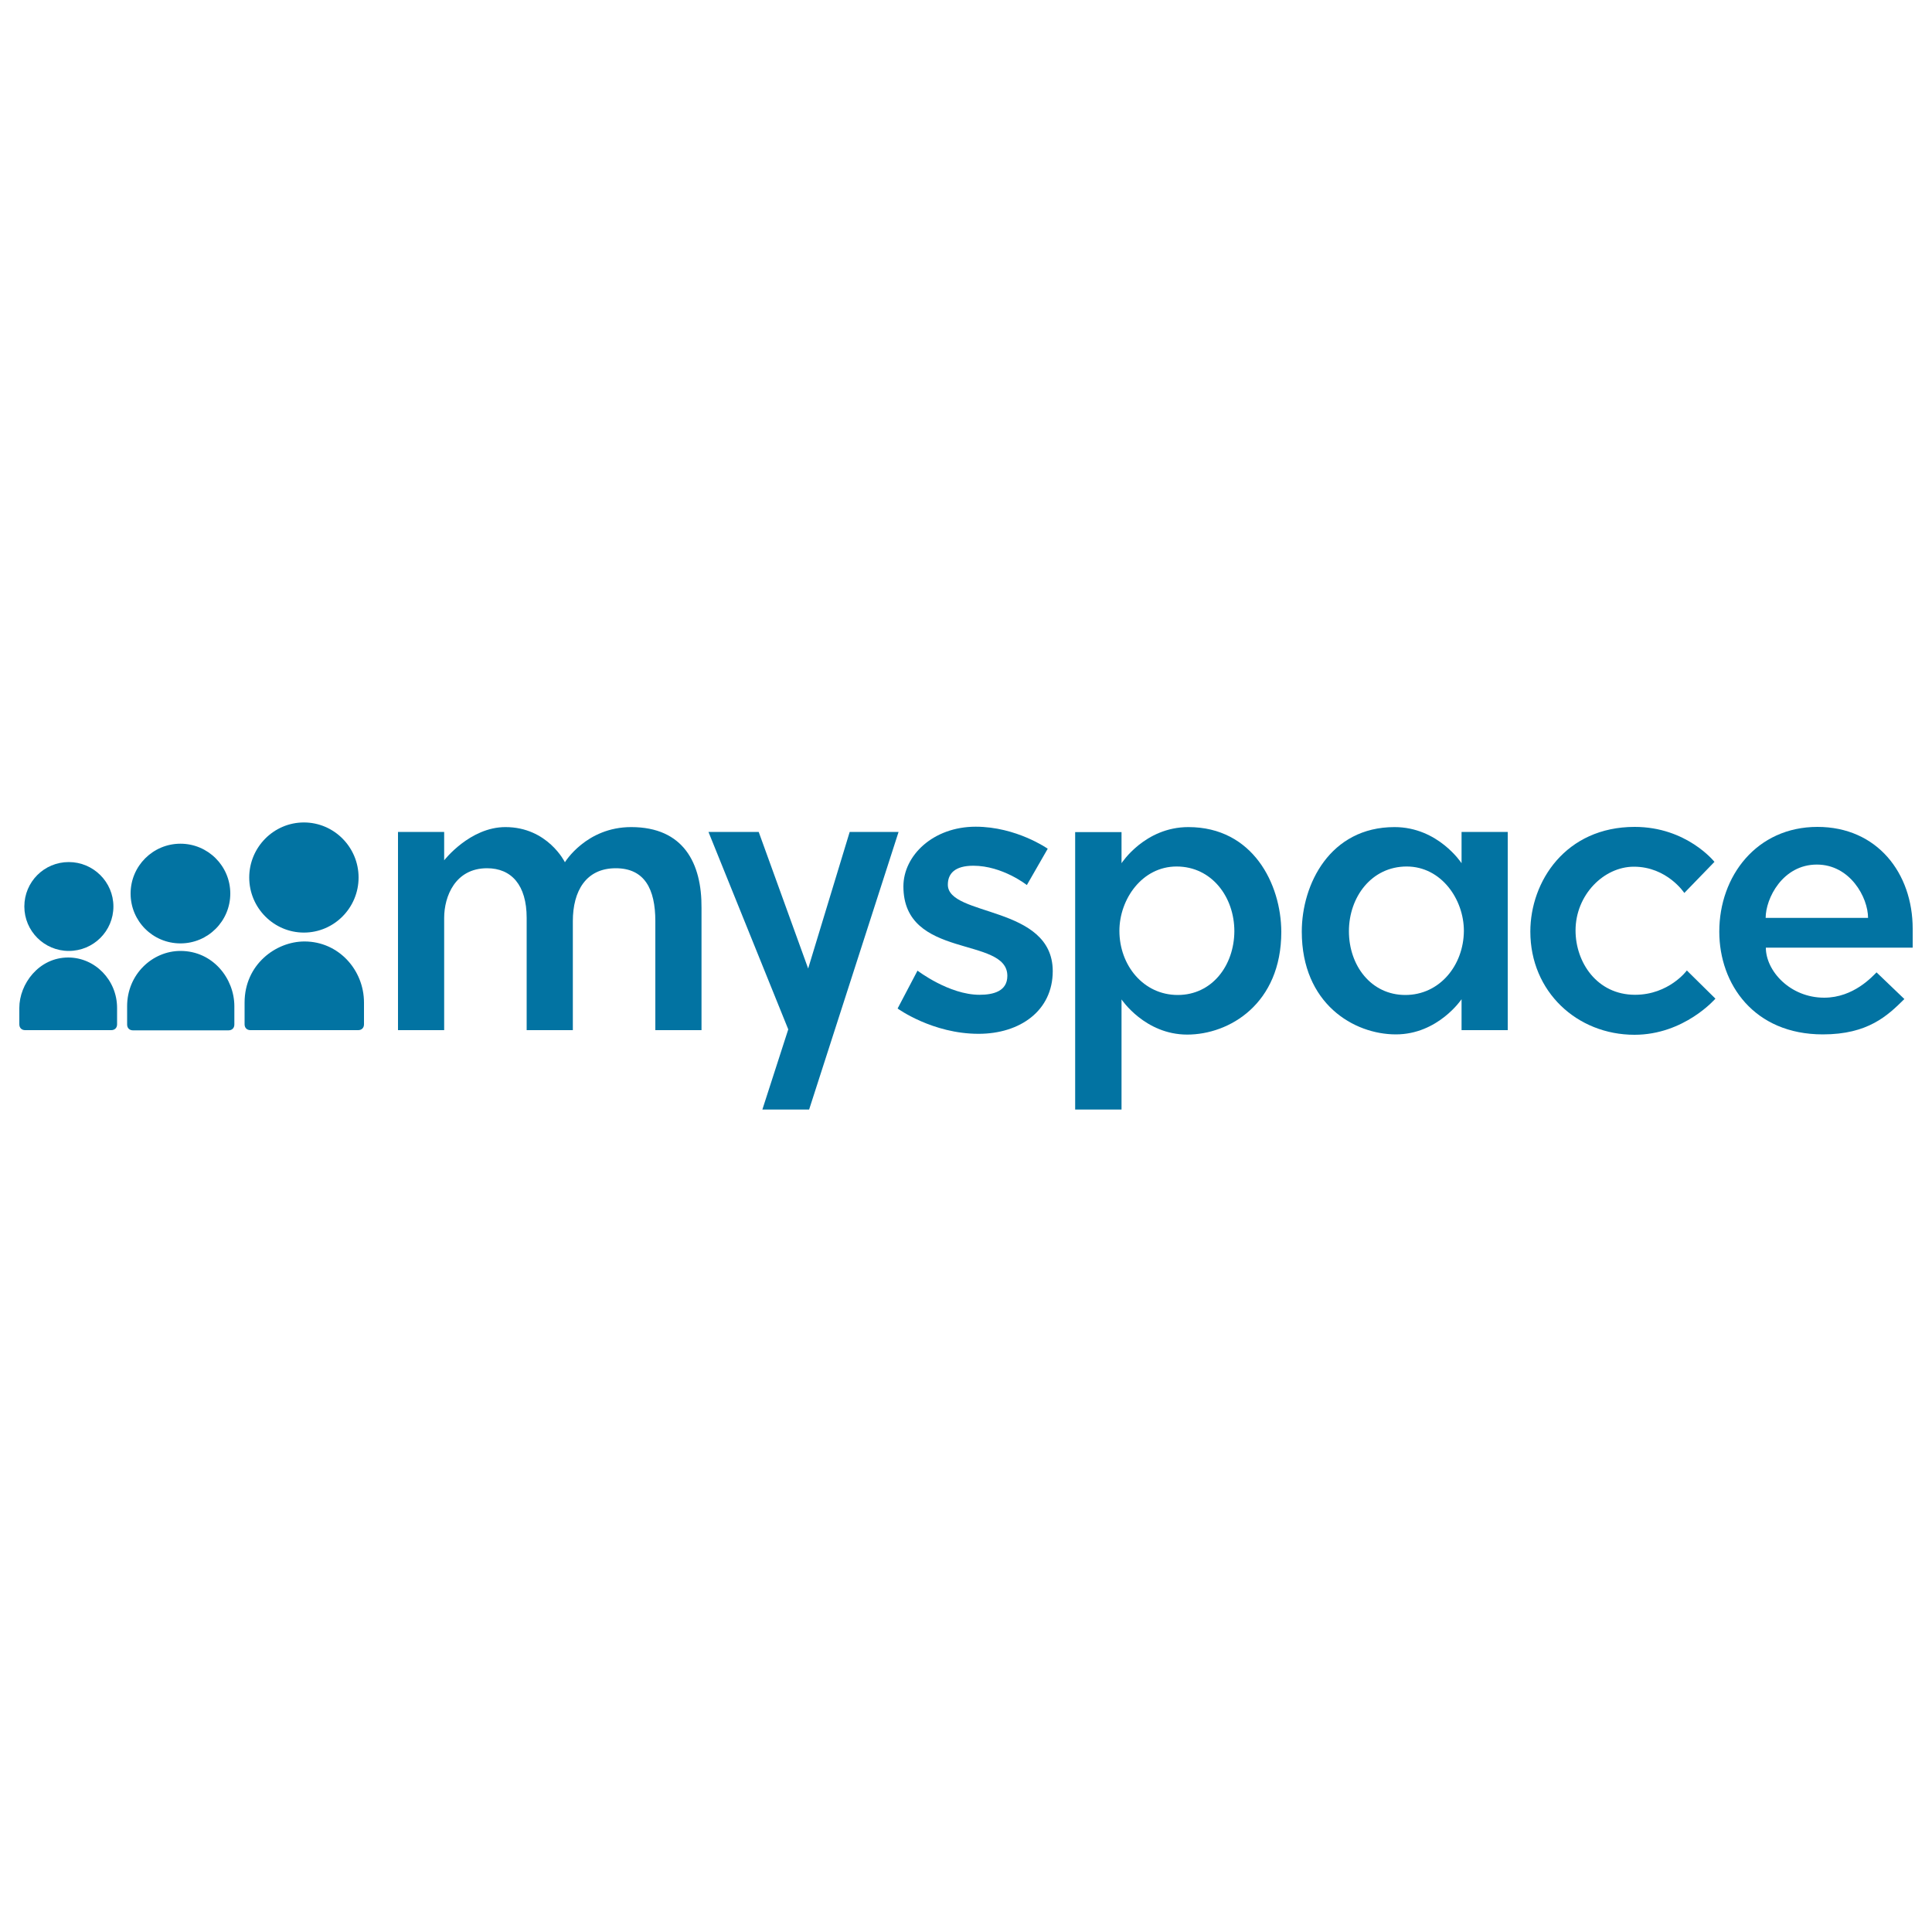 <svg xmlns="http://www.w3.org/2000/svg" viewBox="0 0 1000 1000" style="fill:#0273a2">
<title>Myspace Logotype SVG icon</title>
<g><g id="Layer_1_1_"><g><path d="M326.7,428.1c-23.3,0-34.3,18.2-34.3,18.2s-8.9-18.2-30.8-18.2c-18.4,0-31.7,17.2-31.7,17.2v-14.7H206v102.6h23.9v-58.1c0-11.1,5.7-25.7,22.2-25.7c12.6,0,20.5,8.7,20.5,25.7v58.1h23.9v-56.4c0-15.6,6.8-27.4,22.2-27.4c14.9,0,20.5,10.7,20.5,27.4v56.4h23.9V470C363.3,446.8,353.8,428.1,326.7,428.1z"/><polygon points="439.8,430.6 418.3,501.3 392.7,430.6 366.7,430.6 408,532.8 394.6,574.3 418.8,574.3 465.1,430.6 "/><path d="M490.6,457.9c0-5.7,3.6-9.8,13.2-9.8c15.1,0,27.7,10,27.7,10l10.8-18.8c0,0-16.2-11.4-37.3-11.4c-22,0-37.4,14.9-37.4,30.9c0,38,53.8,25.6,53.8,46.3c0,8-7.3,9.8-14.4,9.8c-15.8,0-32.1-12.5-32.1-12.5L464.6,522c0,0,18,13.1,41.9,13.1c21.4,0,38.4-11.9,38.4-32.5C544.8,468.4,490.6,474.6,490.6,457.9z"/><path d="M615.1,428.1c-22.6,0-34.6,18.7-34.6,18.7v-16.1h-24v143.6h24v-57c0,0,12.1,18.2,34,18.2c21.8,0,48.7-15.9,48.7-53.2C663.1,457.6,648.5,428.1,615.1,428.1z M609.6,515c-17.8,0-30.2-15.4-30.2-33.2c0-16.3,11.7-33.3,29.6-33.3c18.2,0,29.9,15.8,29.9,33.5C638.8,499.8,627.3,515,609.6,515z"/><path d="M756.5,446.8c0,0-12.1-18.7-34.7-18.7c-33.4,0-48,29.6-48,54.1c0,37.3,26.9,53.2,48.7,53.2c21.8,0,34-18.2,34-18.2v16h23.9V430.6h-23.9V446.8z M727.4,515c-17.7,0-29.2-15.2-29.2-33c0-17.7,11.7-33.5,29.9-33.5c17.9,0,29.6,17,29.6,33.3C757.6,499.6,745.2,515,727.4,515z"/><path d="M846.3,514.9c-19.7,0-30.8-16.8-30.8-33.3c0-18.4,14.6-33,30.2-33c17.2,0,26.1,13.6,26.1,13.6l15.6-16.1c0,0-14.3-18.1-41.3-18.1c-35.7,0-54,28.2-54,54.2c0,31.1,24.2,53.4,53.9,53.4c25.8,0,41.9-18.7,41.9-18.7l-14.8-14.6C873.2,502.3,863.8,514.9,846.3,514.9z"/><path d="M990,480.7c0-28.8-18.4-52.7-49.3-52.7c-31.4,0-50.8,25.4-50.8,54.2c0,27.2,18,53.2,53.6,53.2c23.4,0,33.5-9.7,42.2-18.3l-14.4-13.8c-2.1,2-11.8,13.1-27.1,13.1c-17.7,0-30.2-13.9-30.2-25.9h76V480.7z M913.9,475.1c0-10.1,8.8-27.6,26.5-27.6c17.2,0,26.5,17,26.5,27.6H913.9z"/><path d="M35.6,446.2c12.7,0,23.1,10.3,23.1,23s-10.3,23-23.1,23c-12.7,0-23-10.3-23-23S22.8,446.2,35.6,446.2z"/><path d="M93.4,436.7c14.2,0,25.8,11.5,25.8,25.8c0,14.2-11.5,25.8-25.8,25.8s-25.8-11.5-25.8-25.8C67.6,448.2,79.2,436.7,93.4,436.7z"/><path d="M157.3,425.7c15.6,0,28.3,12.8,28.3,28.5c0,15.7-12.7,28.5-28.3,28.5c-15.6,0-28.3-12.8-28.3-28.5C129,438.5,141.7,425.7,157.3,425.7z"/><path d="M35.3,495.6c-15.2,0-25.3,13.7-25.3,26.1v8.5c0,1.8,1.2,3,3,3h44.6c1.8,0,3-1.2,3-3v-8.5C60.6,507.3,49.2,495.6,35.3,495.6z"/><path d="M93.4,492.2c-14.5,0-27.6,12.1-27.6,28.6v9.5c0,1.8,1.2,3,3,3h49.5c1.8,0,3-1.2,3-3v-9.5C121.3,506.6,110.3,492.2,93.4,492.2z"/><path d="M157.6,487.3c-14.9,0-31,12-31,31.6v11.3c0,1.8,1.2,3,3,3h55.8c1.8,0,3-1.2,3-3v-11.3C188.4,502.1,175.3,487.3,157.6,487.3z"/></g></g></g>
</svg>